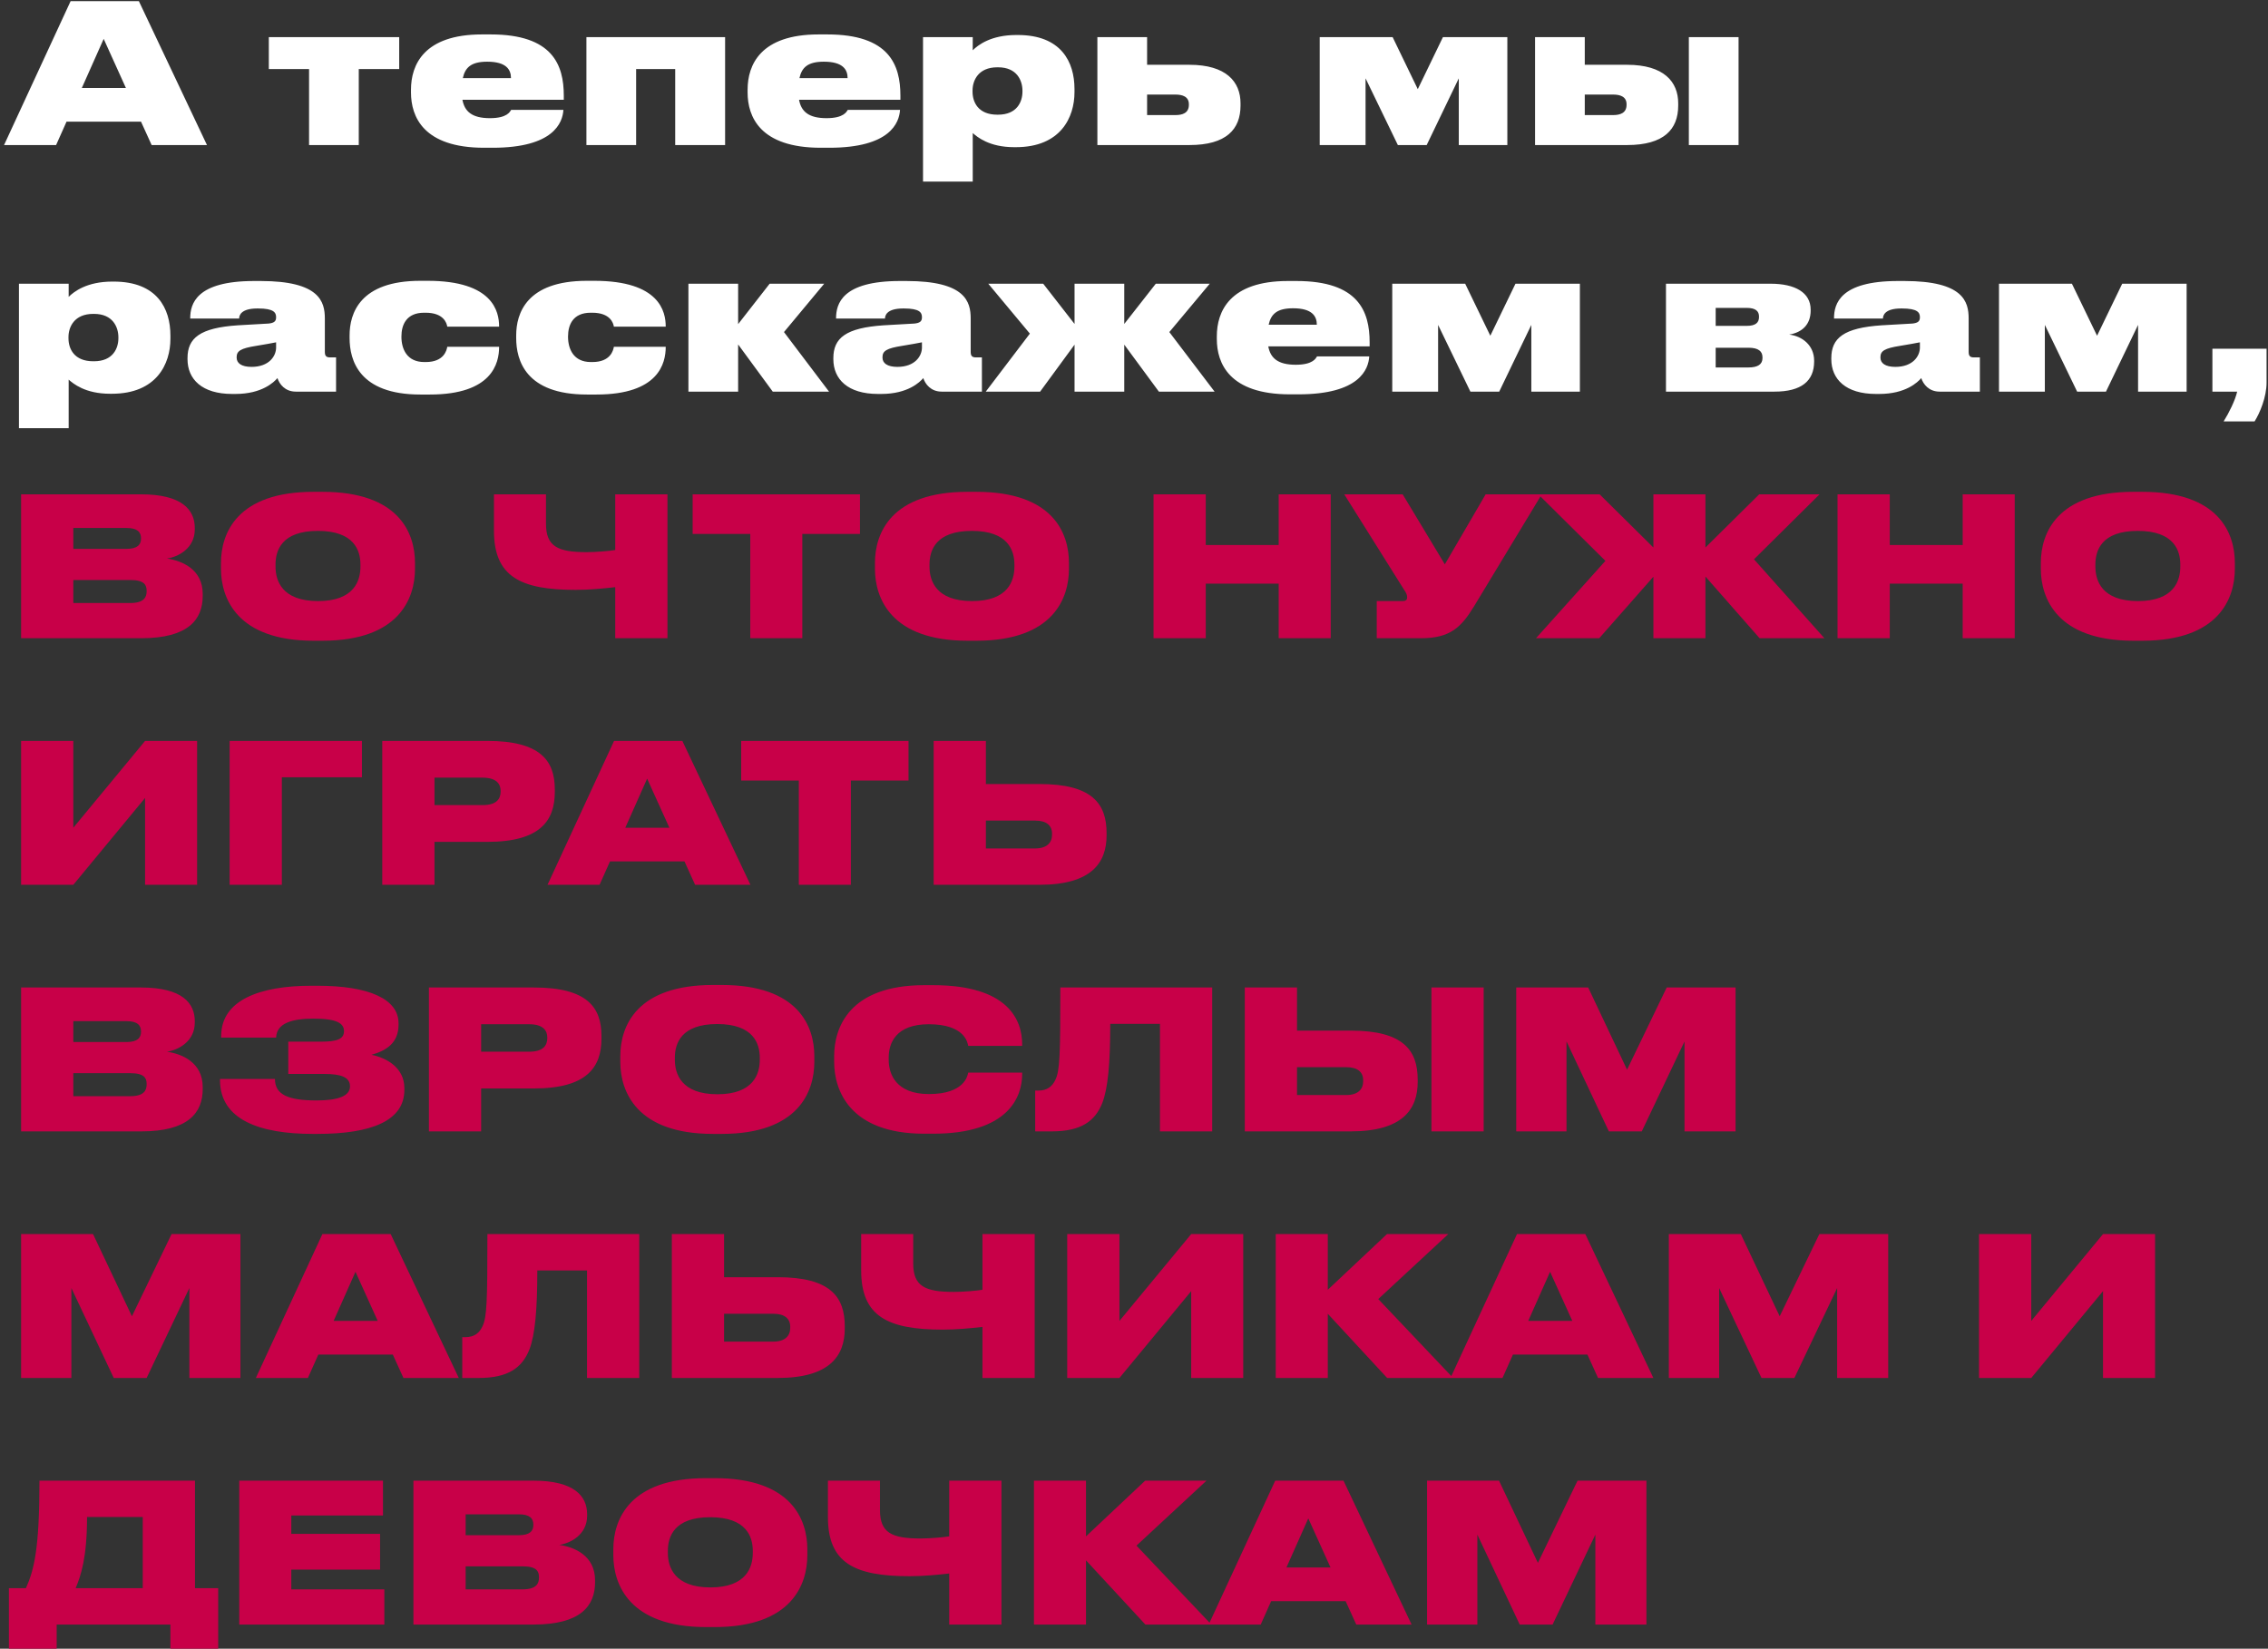 <?xml version="1.0" encoding="UTF-8"?> <svg xmlns="http://www.w3.org/2000/svg" width="469" height="341" viewBox="0 0 469 341" fill="none"><rect x="0" y="0" width="469" height="341" fill="#333333" stroke="none"/> <path d="M26.04 18.2H16.92L21.44 8.04L26.04 18.2ZM31.36 30H42.8L28.72 0.24H14.6L0.84 30H11.6L13.76 25.16H29.16L31.36 30ZM63.911 30H74.191V14.28H82.551V7.68H55.591V14.28H63.911V30ZM100.747 12.76C104.707 12.76 105.667 14.4 105.667 16.16H95.707C96.187 13.96 97.427 12.76 100.747 12.76ZM105.707 22.72C105.467 23.08 104.907 24.44 101.307 24.44C97.587 24.44 96.067 23.04 95.627 20.64H116.587V19.8C116.587 13.4 114.267 7.12 101.467 7.12H99.667C87.627 7.12 84.987 13.44 84.987 18.56V19.12C84.987 24.12 87.547 30.56 100.107 30.56H101.867C114.507 30.56 116.347 25.36 116.507 22.72H105.707ZM121.264 30H131.544V14.28H139.624V30H149.944V7.68H121.264V30ZM170.356 12.76C174.316 12.76 175.276 14.4 175.276 16.16H165.316C165.796 13.96 167.036 12.76 170.356 12.76ZM175.316 22.72C175.076 23.08 174.516 24.44 170.916 24.44C167.196 24.44 165.676 23.04 165.236 20.64H186.196V19.8C186.196 13.4 183.876 7.12 171.076 7.12H169.276C157.236 7.12 154.596 13.44 154.596 18.56V19.12C154.596 24.12 157.156 30.56 169.716 30.56H171.476C184.116 30.56 185.956 25.36 186.116 22.72H175.316ZM211.433 18.96C211.433 21.04 210.313 23.72 206.393 23.72H206.233C202.273 23.72 201.113 21.12 201.113 18.96V18.72C201.113 16.68 202.273 13.92 206.233 13.92H206.393C210.313 13.92 211.433 16.68 211.433 18.76V18.96ZM190.873 37.56H201.153V27.52C202.073 28.32 204.553 30.44 209.713 30.44H210.073C219.353 30.44 222.193 24.24 222.193 19.08V18.4C222.193 12.8 219.433 7.24 210.473 7.24H210.153C204.913 7.24 202.233 9.32 201.153 10.4V7.68H190.873V37.56ZM226.928 30H245.968C253.568 30 256.528 26.76 256.528 21.84V21.36C256.528 16.92 253.568 13.4 245.968 13.4H237.208V7.68H226.928V30ZM237.208 23.8V19.56H243.088C244.488 19.56 245.848 19.96 245.848 21.56V21.68C245.848 23.4 244.488 23.8 243.088 23.8H237.208ZM282.384 16.2L289.064 30H295.024L301.664 16.2V30H311.704V7.68H298.384L293.184 18.44L287.984 7.68H272.904V30H282.384V16.2ZM317.436 30H336.476C344.076 30 347.036 26.76 347.036 21.84V21.36C347.036 16.92 344.076 13.4 336.476 13.4H327.716V7.68H317.436V30ZM327.716 23.8V19.56H333.596C334.996 19.56 336.356 19.96 336.356 21.56V21.68C336.356 23.4 334.996 23.8 333.596 23.8H327.716ZM359.516 7.68H349.236V30H359.516V7.68ZM24.48 69.96C24.48 72.04 23.36 74.72 19.44 74.72H19.28C15.32 74.72 14.16 72.12 14.16 69.96V69.72C14.16 67.68 15.32 64.92 19.28 64.92H19.44C23.36 64.92 24.48 67.68 24.48 69.76V69.96ZM3.92 88.56H14.2V78.52C15.12 79.32 17.6 81.44 22.76 81.44H23.12C32.4 81.44 35.24 75.24 35.24 70.08V69.4C35.24 63.8 32.48 58.24 23.52 58.24H23.2C17.96 58.24 15.28 60.32 14.2 61.4V58.68H3.92V88.56ZM52.015 75.88C49.935 75.88 48.935 75.12 48.935 73.96V73.88C48.935 72.6 49.735 72.04 53.055 71.52C54.775 71.24 56.335 70.96 57.095 70.8V71.88C57.095 73.64 55.655 75.88 52.015 75.88ZM57.375 78.2C57.775 79.44 58.935 81 61.175 81H69.495V73.92H68.255C67.415 73.92 67.175 73.56 67.175 72.76V65.88C67.175 62.4 66.095 58.12 53.895 58.12H52.535C40.575 58.12 39.335 62.84 39.335 65.84V65.88H49.455C49.455 65.32 49.735 63.8 53.215 63.8H53.375C56.615 63.8 57.095 64.64 57.095 65.6V65.64C57.095 66.44 56.695 66.8 55.535 66.92L49.215 67.28C41.335 67.8 38.775 69.92 38.775 74.08V74.28C38.775 78.44 41.775 81.48 48.015 81.48H48.695C54.175 81.48 56.655 79.04 57.375 78.2ZM103.211 71.72H92.491C92.371 72.44 91.811 74.88 88.051 74.88H87.731C84.131 74.88 83.011 72.16 83.011 69.64V69.6C83.011 67.16 84.051 64.68 87.691 64.68H88.011C91.731 64.68 92.371 66.8 92.491 67.56H103.211V67.52C103.211 64.48 101.971 58.08 88.451 58.08H86.891C74.411 58.08 72.291 64.84 72.291 69.36V69.92C72.291 74.52 74.251 81.6 86.931 81.6H88.891C101.771 81.6 103.211 75.12 103.211 71.76V71.72ZM137.664 71.72H126.944C126.824 72.44 126.264 74.88 122.504 74.88H122.184C118.584 74.88 117.464 72.16 117.464 69.64V69.6C117.464 67.16 118.504 64.68 122.144 64.68H122.464C126.184 64.68 126.824 66.8 126.944 67.56H137.664V67.52C137.664 64.48 136.424 58.08 122.904 58.08H121.344C108.864 58.08 106.744 64.84 106.744 69.36V69.92C106.744 74.52 108.704 81.6 121.384 81.6H123.344C136.224 81.6 137.664 75.12 137.664 71.76V71.72ZM159.798 81H171.438L162.118 68.68L170.438 58.68H159.158L152.638 67.04V58.68H142.358V81H152.638V71.24L159.798 81ZM185.569 75.88C183.489 75.88 182.489 75.12 182.489 73.96V73.88C182.489 72.6 183.289 72.04 186.609 71.52C188.329 71.24 189.889 70.96 190.649 70.8V71.88C190.649 73.64 189.209 75.88 185.569 75.88ZM190.929 78.2C191.329 79.44 192.489 81 194.729 81H203.049V73.92H201.809C200.969 73.92 200.729 73.56 200.729 72.76V65.88C200.729 62.4 199.649 58.12 187.449 58.12H186.089C174.129 58.12 172.889 62.84 172.889 65.84V65.88H183.009C183.009 65.32 183.289 63.8 186.769 63.8H186.929C190.169 63.8 190.649 64.64 190.649 65.6V65.64C190.649 66.44 190.249 66.8 189.089 66.92L182.769 67.28C174.889 67.8 172.329 69.92 172.329 74.08V74.28C172.329 78.44 175.329 81.48 181.569 81.48H182.249C187.729 81.48 190.209 79.04 190.929 78.2ZM222.206 81H232.486V71.28L239.646 81H251.166L241.806 68.68L250.166 58.68H239.006L232.486 67V58.68H222.206V67L215.726 58.68H204.366L212.966 69L203.846 81H215.086L222.206 71.28V81ZM267.387 63.76C271.347 63.76 272.307 65.4 272.307 67.16H262.347C262.827 64.96 264.067 63.76 267.387 63.76ZM272.347 73.72C272.107 74.08 271.547 75.44 267.947 75.44C264.227 75.44 262.707 74.04 262.267 71.64H283.227V70.8C283.227 64.4 280.907 58.12 268.107 58.12H266.307C254.267 58.12 251.627 64.44 251.627 69.56V70.12C251.627 75.12 254.187 81.56 266.747 81.56H268.507C281.147 81.56 282.987 76.36 283.147 73.72H272.347ZM297.384 67.2L304.064 81H310.024L316.664 67.2V81H326.704V58.68H313.384L308.184 69.44L302.984 58.68H287.904V81H297.384V67.2ZM366.946 81C372.506 81 375.146 78.8 375.146 74.76V74.6C375.146 71.44 372.706 69.52 369.986 69.2C372.666 68.76 374.426 67.12 374.426 64.24V64.04C374.426 60.52 371.226 58.68 366.146 58.68H344.506V81H366.946ZM354.786 67.4V63.68H361.186C363.066 63.68 363.746 64.36 363.746 65.48V65.56C363.746 66.72 363.066 67.4 361.186 67.4H354.786ZM354.786 76V71.92H361.546C363.666 71.92 364.466 72.68 364.466 73.92V74.04C364.466 75.36 363.506 76 361.546 76H354.786ZM391.937 75.88C389.857 75.88 388.857 75.12 388.857 73.96V73.88C388.857 72.6 389.657 72.04 392.977 71.52C394.697 71.24 396.257 70.96 397.017 70.8V71.88C397.017 73.64 395.577 75.88 391.937 75.88ZM397.297 78.2C397.697 79.44 398.857 81 401.097 81H409.417V73.92H408.177C407.337 73.92 407.097 73.56 407.097 72.76V65.88C407.097 62.4 406.017 58.12 393.817 58.12H392.457C380.497 58.12 379.257 62.84 379.257 65.84V65.88H389.377C389.377 65.32 389.657 63.8 393.137 63.8H393.297C396.537 63.8 397.017 64.64 397.017 65.6V65.64C397.017 66.44 396.617 66.8 395.457 66.92L389.137 67.28C381.257 67.8 378.697 69.92 378.697 74.08V74.28C378.697 78.44 381.697 81.48 387.937 81.48H388.617C394.097 81.48 396.577 79.04 397.297 78.2ZM422.853 67.2L429.533 81H435.493L442.133 67.2V81H452.173V58.68H438.853L433.653 69.44L428.453 58.68H413.373V81H422.853V67.2ZM466.224 87.16C467.304 85.44 468.704 82.16 468.704 79.12V72.12H457.504V81H462.624C462.224 82.8 460.904 85.44 459.824 87.16H466.224Z" fill="white"></path> <path d="M4.36 132H29.2C38.92 132 41.92 128.16 41.92 123.24V122.84C41.92 117.72 37.6 115.96 34.52 115.52C36.76 115.2 40.28 113.48 40.28 109.48V109.2C40.28 105.48 37.68 102.24 29.16 102.24H4.36V132ZM26.16 109.2C28.4 109.2 29.16 110.04 29.16 111.32V111.4C29.16 112.64 28.44 113.52 26.16 113.52H15.16V109.2H26.16ZM26.96 119.96C29.84 119.96 30.32 121 30.32 122.16V122.32C30.32 123.44 29.84 124.72 26.96 124.72H15.16V119.96H26.96ZM64.856 101.72C49.056 101.72 45.696 110.24 45.696 116.44V117.64C45.696 123.72 49.016 132.52 64.856 132.52H66.656C82.576 132.52 85.816 123.72 85.816 117.64V116.44C85.816 110.28 82.536 101.72 66.656 101.72H64.856ZM74.536 117.2C74.536 120.08 73.256 124.32 65.776 124.32C58.296 124.32 56.976 120.08 56.976 117.2V116.76C56.976 113.88 58.216 109.8 65.736 109.8C73.256 109.8 74.536 113.88 74.536 116.76V117.2ZM127.225 132H138.025V102.24H127.225V113.76C126.065 113.96 123.145 114.2 121.305 114.2C115.305 114.2 112.905 113 112.905 108.32V102.24H102.145V109.76C102.145 119.24 107.585 122 119.025 122C121.745 122 124.825 121.72 127.225 121.44V132ZM155.151 132H165.911V110.44H177.831V102.24H143.231V110.44H155.151V132ZM200.091 101.72C184.291 101.72 180.931 110.24 180.931 116.44V117.64C180.931 123.72 184.251 132.52 200.091 132.52H201.891C217.811 132.52 221.051 123.72 221.051 117.64V116.44C221.051 110.28 217.771 101.72 201.891 101.72H200.091ZM209.771 117.2C209.771 120.08 208.491 124.32 201.011 124.32C193.531 124.32 192.211 120.08 192.211 117.2V116.76C192.211 113.88 193.451 109.8 200.971 109.8C208.491 109.8 209.771 113.88 209.771 116.76V117.2ZM238.54 132H249.34V120.72H264.42V132H275.18V102.24H264.42V112.72H249.34V102.24H238.54V132ZM318.819 102.24H307.219L298.779 116.72L290.059 102.24H277.979L290.339 121.96C290.819 122.64 290.979 123.04 290.979 123.56V123.6C290.979 124.08 290.659 124.32 290.059 124.32H284.699V132H293.859C299.899 132 302.179 129.72 304.819 125.4L318.819 102.24ZM341.907 132H352.667V119.24L363.867 132H377.267L362.707 115.68L376.267 102.24H363.787L352.667 113.24V102.24H341.907V113.24L330.787 102.24H318.107L331.987 116L317.627 132H330.707L341.907 119.28V132ZM379.985 132H390.785V120.72H405.865V132H416.625V102.24H405.865V112.72H390.785V102.24H379.985V132ZM441.184 101.72C425.384 101.72 422.024 110.24 422.024 116.44V117.64C422.024 123.72 425.344 132.52 441.184 132.52H442.984C458.904 132.52 462.144 123.72 462.144 117.64V116.44C462.144 110.28 458.864 101.72 442.984 101.72H441.184ZM450.864 117.2C450.864 120.08 449.584 124.32 442.104 124.32C434.624 124.32 433.304 120.08 433.304 117.2V116.76C433.304 113.88 434.544 109.8 442.064 109.8C449.584 109.8 450.864 113.88 450.864 116.76V117.2ZM30 183H40.76V153.24H30L15.16 171.2V153.24H4.36V183H15.16L30 165.04V183ZM47.485 183H58.285V160.76H74.845V153.24H47.485V183ZM100.768 174.12C111.728 174.12 114.728 169.72 114.728 163.8V163.28C114.728 157.4 111.848 153.24 100.768 153.24H79.047V183H89.847V174.12H100.768ZM89.847 160.84H99.767C102.688 160.84 103.528 162.16 103.528 163.6V163.68C103.528 165.24 102.688 166.52 99.767 166.52H89.847V160.84ZM138.423 171.2H129.303L133.823 161.04L138.423 171.2ZM143.743 183H155.183L141.103 153.24H126.983L113.223 183H123.983L126.143 178.16H141.543L143.743 183ZM165.19 183H175.95V161.44H187.87V153.24H153.27V161.44H165.19V183ZM203.871 153.24H193.071V183H214.951C225.711 183 228.831 178.44 228.831 172.76V172.32C228.831 166.24 225.871 162.16 214.991 162.16H203.871V153.24ZM203.871 175.48V169.72H214.071C216.431 169.72 217.551 170.76 217.551 172.4V172.68C217.551 174.32 216.431 175.48 214.071 175.48H203.871ZM4.36 234H29.2C38.92 234 41.92 230.16 41.92 225.24V224.84C41.92 219.72 37.6 217.96 34.52 217.52C36.76 217.2 40.28 215.48 40.28 211.48V211.2C40.28 207.48 37.68 204.24 29.16 204.24H4.36V234ZM26.16 211.2C28.4 211.2 29.16 212.04 29.16 213.32V213.4C29.16 214.64 28.44 215.52 26.16 215.52H15.16V211.2H26.16ZM26.96 221.96C29.84 221.96 30.32 223 30.32 224.16V224.32C30.32 225.44 29.84 226.72 26.96 226.72H15.16V221.96H26.96ZM83.616 225.04C83.616 220.88 80.016 218.8 76.816 218.16C79.816 217.32 82.416 215.76 82.416 211.92V211.64C82.416 206.64 76.336 203.88 65.656 203.88H64.376C53.816 203.88 45.736 206.8 45.736 214.28V214.6H57.096C57.216 211.6 60.416 210.68 64.816 210.68C69.656 210.68 71.136 211.64 71.136 213.28C71.136 215 69.456 215.44 66.416 215.44H59.616V222.12H67.056C70.456 222.12 72.376 222.76 72.376 224.68C72.376 226.64 70.056 227.6 65.456 227.6C59.576 227.6 56.856 226.4 56.856 223.16H45.496V223.4C45.496 231.6 53.736 234.52 64.656 234.52H65.616C76.816 234.52 83.616 231.8 83.616 225.44V225.04ZM110.416 225.12C121.376 225.12 124.376 220.72 124.376 214.8V214.28C124.376 208.4 121.496 204.24 110.416 204.24H88.696V234H99.496V225.12H110.416ZM99.496 211.84H109.416C112.336 211.84 113.176 213.16 113.176 214.6V214.68C113.176 216.24 112.336 217.52 109.416 217.52H99.496V211.84ZM147.434 203.72C131.634 203.72 128.274 212.24 128.274 218.44V219.64C128.274 225.72 131.594 234.52 147.434 234.52H149.234C165.154 234.52 168.394 225.72 168.394 219.64V218.44C168.394 212.28 165.114 203.72 149.234 203.72H147.434ZM157.114 219.2C157.114 222.08 155.834 226.32 148.354 226.32C140.874 226.32 139.554 222.08 139.554 219.2V218.76C139.554 215.88 140.794 211.8 148.314 211.8C155.834 211.8 157.114 215.88 157.114 218.76V219.2ZM192.933 234.48C208.613 234.48 211.373 226.8 211.373 222.16V221.84H200.213C200.093 222.48 199.453 226.28 192.093 226.28C185.213 226.28 183.773 222.08 183.773 219.2V218.72C183.773 215.88 185.133 211.84 192.053 211.84C199.453 211.84 200.093 215.6 200.213 216.32H211.373V216C211.373 211 208.533 203.76 192.933 203.76H191.133C175.613 203.76 172.493 212.56 172.493 218.44V219.64C172.493 225.48 175.693 234.48 191.133 234.48H192.933ZM239.868 234H250.668V204.24H219.268C219.268 218.4 219.148 221.36 218.268 223.28C217.628 224.68 216.588 225.56 214.708 225.56H214.068V234H217.468C223.628 234 226.468 231.84 227.948 228.12C229.108 225.12 229.588 219.96 229.588 211.76H239.868V234ZM268.207 204.24H257.407V234H279.287C290.047 234 293.167 229.44 293.167 223.76V223.32C293.167 217.24 290.207 213.16 279.327 213.16H268.207V204.24ZM268.207 226.48V220.72H278.407C280.767 220.72 281.887 221.76 281.887 223.4V223.68C281.887 225.32 280.767 226.48 278.407 226.48H268.207ZM306.807 204.24H296.007V234H306.807V204.24ZM313.54 234H323.94V215.4L332.7 234H339.5L348.34 215.4V234H358.9V204.24H344.66L336.46 221.24L328.42 204.24H313.54V234ZM4.36 285H14.76V266.4L23.52 285H30.32L39.16 266.4V285H49.72V255.24H35.48L27.28 272.24L19.24 255.24H4.36V285ZM78.11 273.2H68.99L73.51 263.04L78.11 273.2ZM83.43 285H94.87L80.79 255.24H66.67L52.91 285H63.67L65.83 280.16H81.23L83.43 285ZM121.391 285H132.191V255.24H100.791C100.791 269.4 100.671 272.36 99.791 274.28C99.151 275.68 98.111 276.56 96.231 276.56H95.591V285H98.991C105.151 285 107.991 282.84 109.471 279.12C110.631 276.12 111.111 270.96 111.111 262.76H121.391V285ZM149.73 255.24H138.93V285H160.81C171.57 285 174.69 280.44 174.69 274.76V274.32C174.69 268.24 171.73 264.16 160.85 264.16H149.73V255.24ZM149.73 277.48V271.72H159.93C162.29 271.72 163.41 272.76 163.41 274.4V274.68C163.41 276.32 162.29 277.48 159.93 277.48H149.73ZM203.163 285H213.963V255.24H203.163V266.76C202.003 266.96 199.083 267.2 197.243 267.2C191.243 267.2 188.843 266 188.843 261.32V255.24H178.083V262.76C178.083 272.24 183.523 275 194.963 275C197.683 275 200.763 274.72 203.163 274.44V285ZM246.328 285H257.088V255.24H246.328L231.488 273.2V255.24H220.688V285H231.488L246.328 267.04V285ZM286.853 285H300.493L285.013 268.68L299.493 255.24H286.813L274.573 266.76V255.24H263.813V285H274.573V271.72L286.853 285ZM325.142 273.2H316.022L320.542 263.04L325.142 273.2ZM330.462 285H341.902L327.822 255.24H313.702L299.942 285H310.702L312.862 280.16H328.262L330.462 285ZM345.102 285H355.502V266.4L364.262 285H371.062L379.902 266.4V285H390.462V255.24H376.222L368.022 272.24L359.982 255.24H345.102V285ZM434.883 285H445.643V255.24H434.883L420.043 273.2V255.24H409.243V285H420.043L434.883 267.04V285ZM1.84 328.48V341H11.72V336H35.24V341H45.12V328.48H40.32V306.24H8.16C8.16 320.2 7.08 324.64 5.36 328.48H1.84ZM15.64 328.48C16.72 325.92 18 322.16 18 313.76H29.52V328.48H15.64ZM49.477 306.24V336H79.477V328.72H60.237V324.64H78.597V317.24H60.237V313.44H79.197V306.24H49.477ZM85.493 336H110.333C120.053 336 123.053 332.16 123.053 327.24V326.84C123.053 321.72 118.733 319.96 115.653 319.52C117.893 319.2 121.413 317.48 121.413 313.48V313.2C121.413 309.48 118.813 306.24 110.293 306.24H85.493V336ZM107.293 313.2C109.533 313.2 110.293 314.04 110.293 315.32V315.4C110.293 316.64 109.573 317.52 107.293 317.52H96.293V313.2H107.293ZM108.093 323.96C110.973 323.96 111.453 325 111.453 326.16V326.32C111.453 327.44 110.973 328.72 108.093 328.72H96.293V323.96H108.093ZM145.989 305.72C130.189 305.72 126.829 314.24 126.829 320.44V321.64C126.829 327.72 130.149 336.52 145.989 336.52H147.789C163.709 336.52 166.949 327.72 166.949 321.64V320.44C166.949 314.28 163.669 305.72 147.789 305.72H145.989ZM155.669 321.2C155.669 324.08 154.389 328.32 146.909 328.32C139.429 328.32 138.109 324.08 138.109 321.2V320.76C138.109 317.88 139.349 313.8 146.869 313.8C154.389 313.8 155.669 317.88 155.669 320.76V321.2ZM196.288 336H207.088V306.24H196.288V317.76C195.128 317.96 192.208 318.2 190.368 318.2C184.368 318.2 181.968 317 181.968 312.32V306.24H171.208V313.76C171.208 323.24 176.648 326 188.088 326C190.808 326 193.888 325.72 196.288 325.44V336ZM236.853 336H250.493L235.013 319.68L249.493 306.24H236.813L224.573 317.76V306.24H213.813V336H224.573V322.72L236.853 336ZM275.142 324.2H266.022L270.542 314.04L275.142 324.2ZM280.462 336H291.902L277.822 306.24H263.702L249.942 336H260.702L262.862 331.16H278.262L280.462 336ZM295.102 336H305.502V317.4L314.262 336H321.062L329.902 317.4V336H340.462V306.24H326.222L318.022 323.24L309.982 306.24H295.102V336Z" fill="#C80048"></path> </svg> 